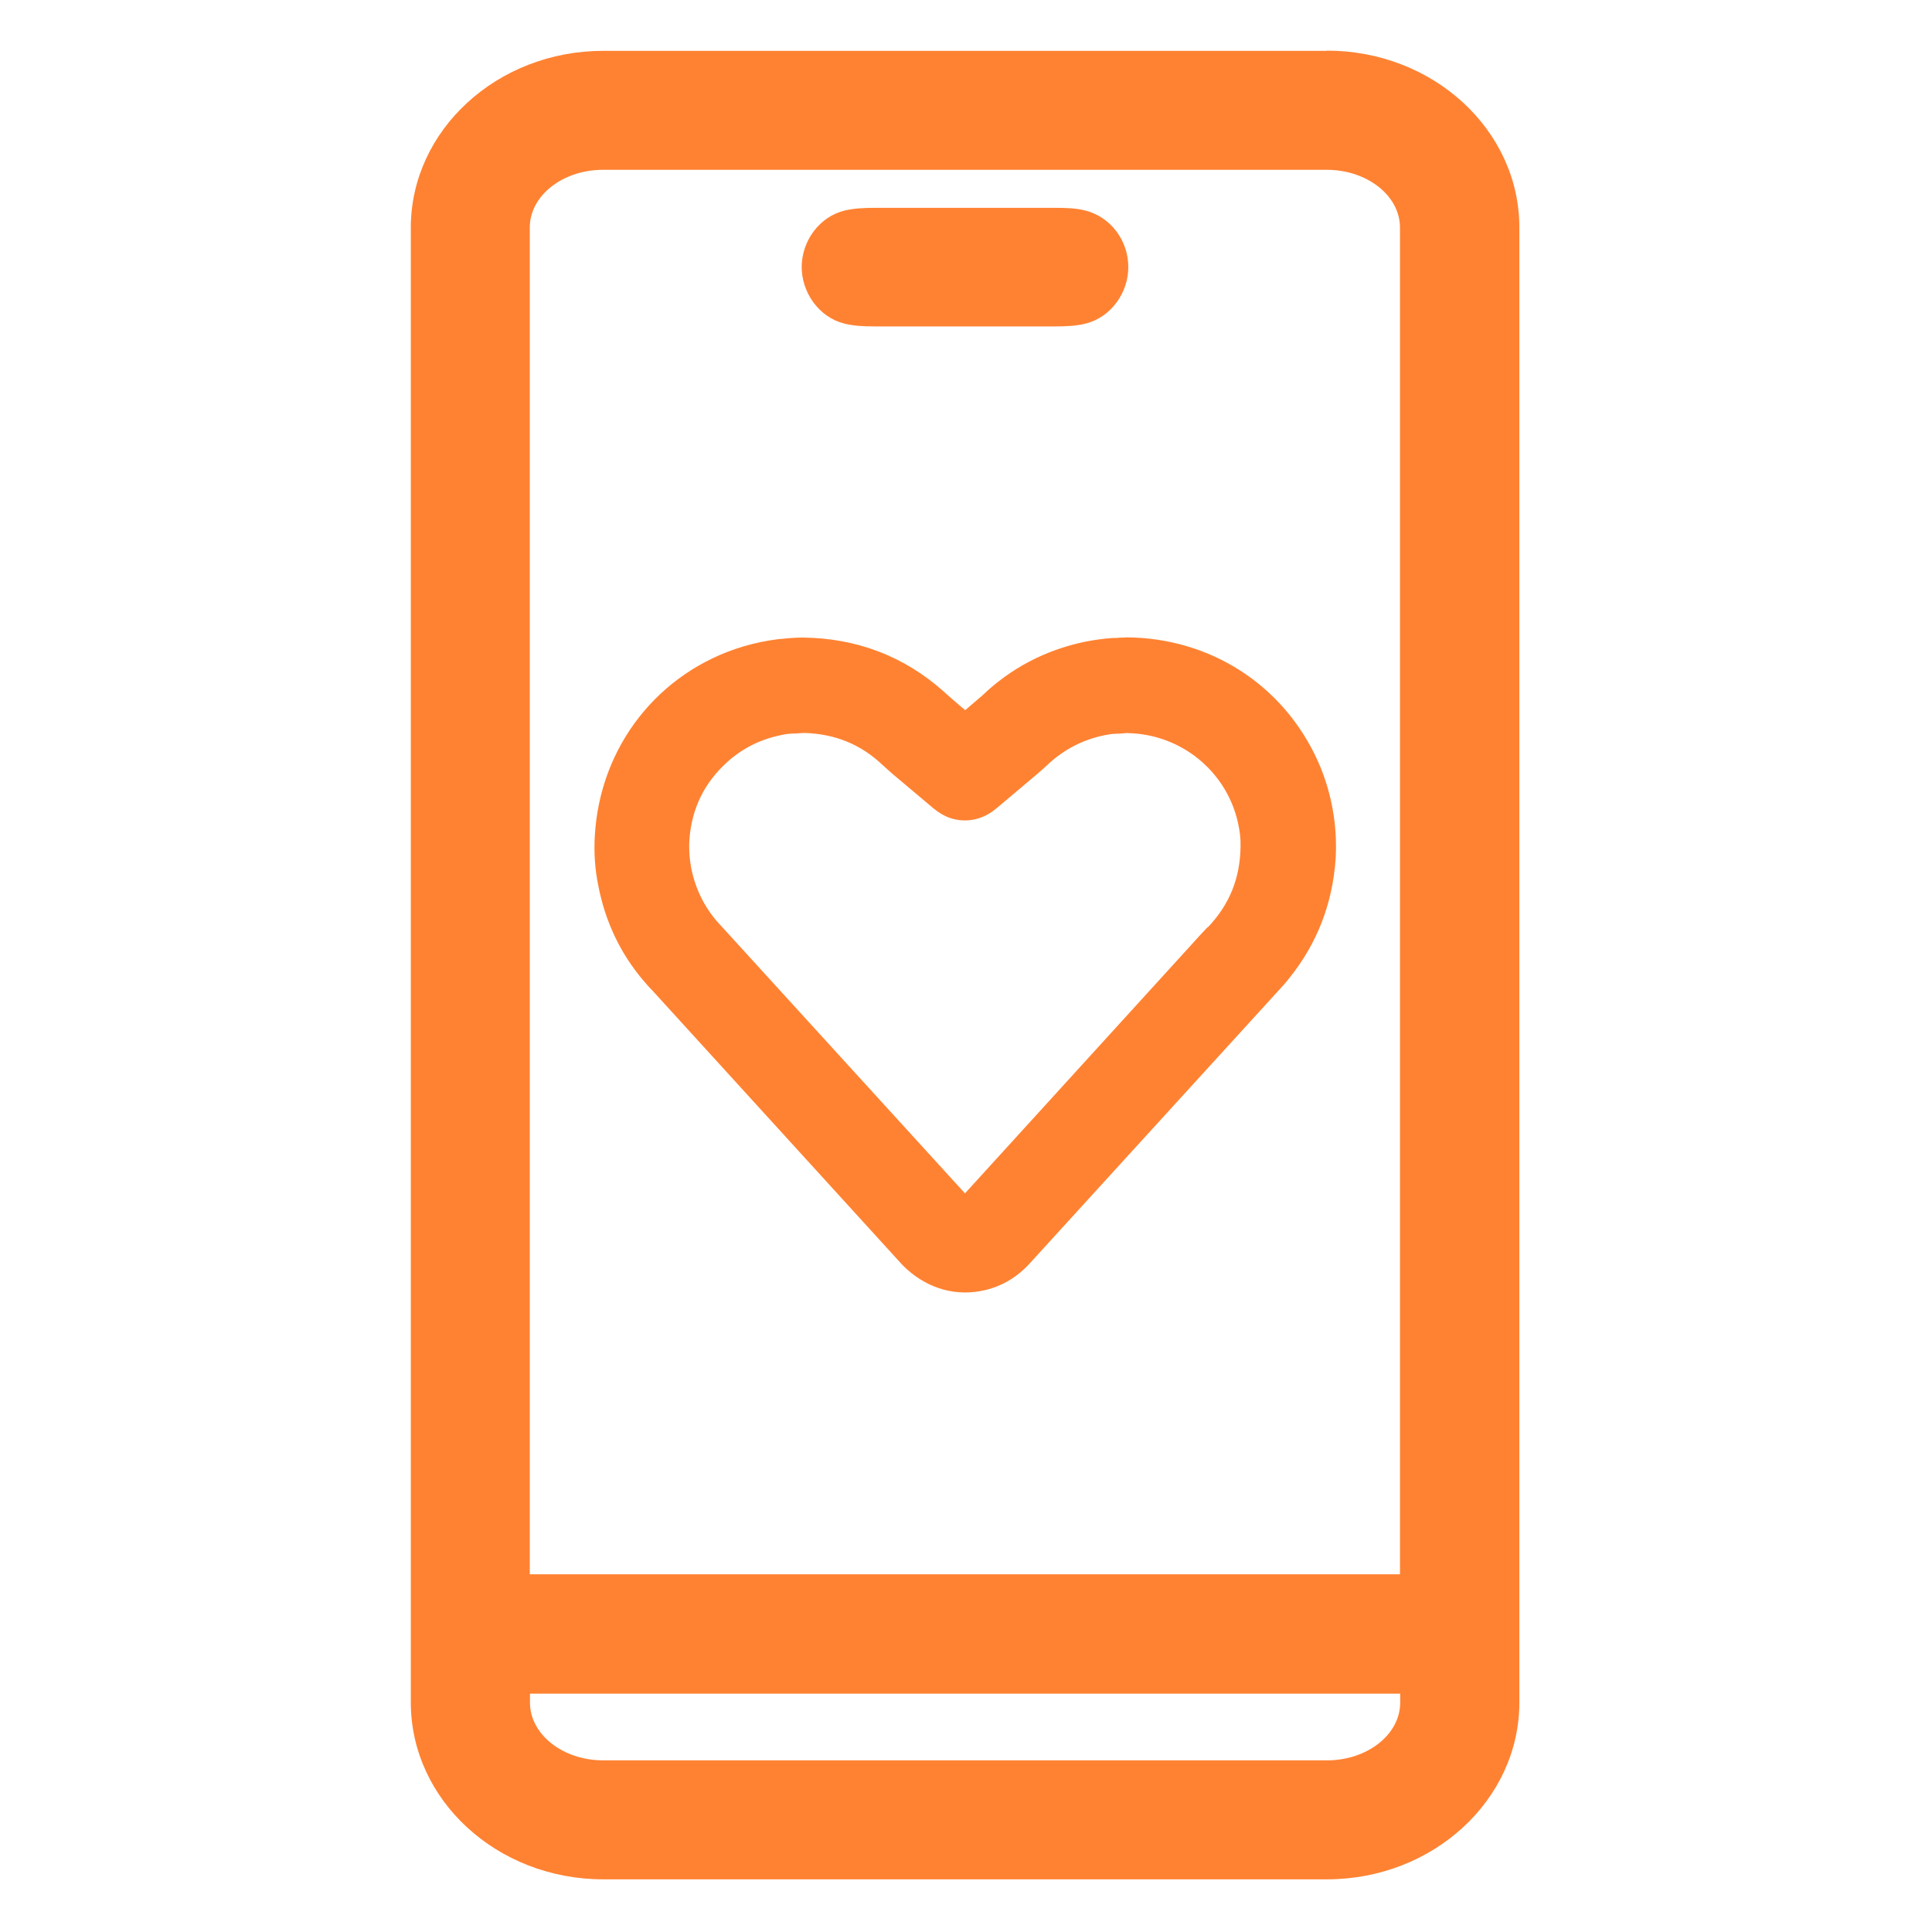 <?xml version="1.0" encoding="UTF-8"?><svg id="Layer_2" xmlns="http://www.w3.org/2000/svg" viewBox="0 0 95 95"><defs><style>.cls-1{fill:#ff8232;}</style></defs><path class="cls-1" d="M55.33,31.35c-.14,0-.28,0-.43,.02h-.16c-.46,.03-.92,.09-1.46,.2-1.9,.41-3.58,1.29-4.98,2.63l-.84,.72-.33-.28c-.25-.21-.49-.42-.73-.64-1.94-1.73-4.27-2.62-6.92-2.65-.42,0-.83,.04-1.22,.08-.57,.07-1.15,.19-1.72,.36-4.16,1.25-7.03,4.9-7.29,9.28-.05,.82,0,1.66,.17,2.48,.34,1.76,1.08,3.33,2.22,4.67,.16,.19,.32,.37,.48,.53l12.18,13.37c.09,.1,.18,.19,.28,.28h0c1.11,1,2.49,1.37,3.89,1.03,.82-.2,1.54-.63,2.14-1.28l12.41-13.61c.14-.15,.27-.3,.39-.46,1.34-1.67,2.1-3.61,2.26-5.78,.05-.71,.02-1.43-.08-2.14-.14-.97-.41-1.9-.8-2.76-1.69-3.73-5.3-6.05-9.44-6.06Zm4.06,14.23c-.32,.33-.63,.68-.94,1.02l-11,12.08-11.98-13.14c-.76-.79-1.25-1.74-1.47-2.8-.1-.51-.13-1-.1-1.47,.12-1.53,.73-2.77,1.85-3.79,.74-.67,1.62-1.12,2.64-1.33,.18-.04,.41-.08,.59-.08,.12,0,.23,0,.38-.02,.1,0,.15-.01,.2-.01,1.51,.05,2.76,.56,3.82,1.56h0c.18,.17,.36,.32,.55,.49l1.96,1.65c.27,.22,.53,.38,.82,.48,.75,.25,1.54,.11,2.17-.38,.13-.1,.26-.21,.39-.32l1.73-1.46c.19-.16,.37-.32,.56-.5,.77-.71,1.68-1.18,2.71-1.4,.19-.04,.42-.08,.6-.08,.12,0,.24-.01,.37-.02,.1-.01,.17-.02,.24-.01,2.6,.06,4.82,1.87,5.39,4.39,.1,.44,.14,.83,.13,1.18-.02,1.58-.55,2.87-1.62,3.99Z"/><g><path class="cls-1" d="M65.24,2.5H29.66c-5.21,0-9.46,3.9-9.46,8.7V83.71c0,4.8,4.24,8.7,9.46,8.7h35.59c5.21,0,9.46-3.9,9.46-8.7V11.19c0-4.8-4.24-8.7-9.46-8.7Zm0,84.06H29.66c-1.99,0-3.6-1.28-3.6-2.84v-.44h42.79v.44c0,1.57-1.62,2.84-3.6,2.84Zm3.6-75.36V77.41H26.05V11.19c0-1.57,1.62-2.84,3.6-2.84h35.59c1.99,0,3.6,1.28,3.6,2.84Z"/><path class="cls-1" d="M53.36,10.35c-.47-.12-.98-.13-1.47-.13-.85,0-1.7,0-2.54,0h0c-.63,0-1.27,0-1.9,0s-1.27,0-1.9,0h0c-.85,0-1.69,0-2.54,0-.49,0-1,.02-1.47,.13-1.24,.3-2.11,1.48-2.12,2.77,0,1.28,.86,2.48,2.09,2.79,.47,.12,.98,.14,1.47,.14,.86,0,1.71,0,2.57,0h0c.63,0,1.27,0,1.9,0s1.27,0,1.9,0h0c.86,0,1.71,0,2.57,0,.49,0,1-.02,1.47-.14,1.23-.31,2.1-1.51,2.09-2.79,0-1.29-.87-2.46-2.12-2.77Z"/></g></svg>